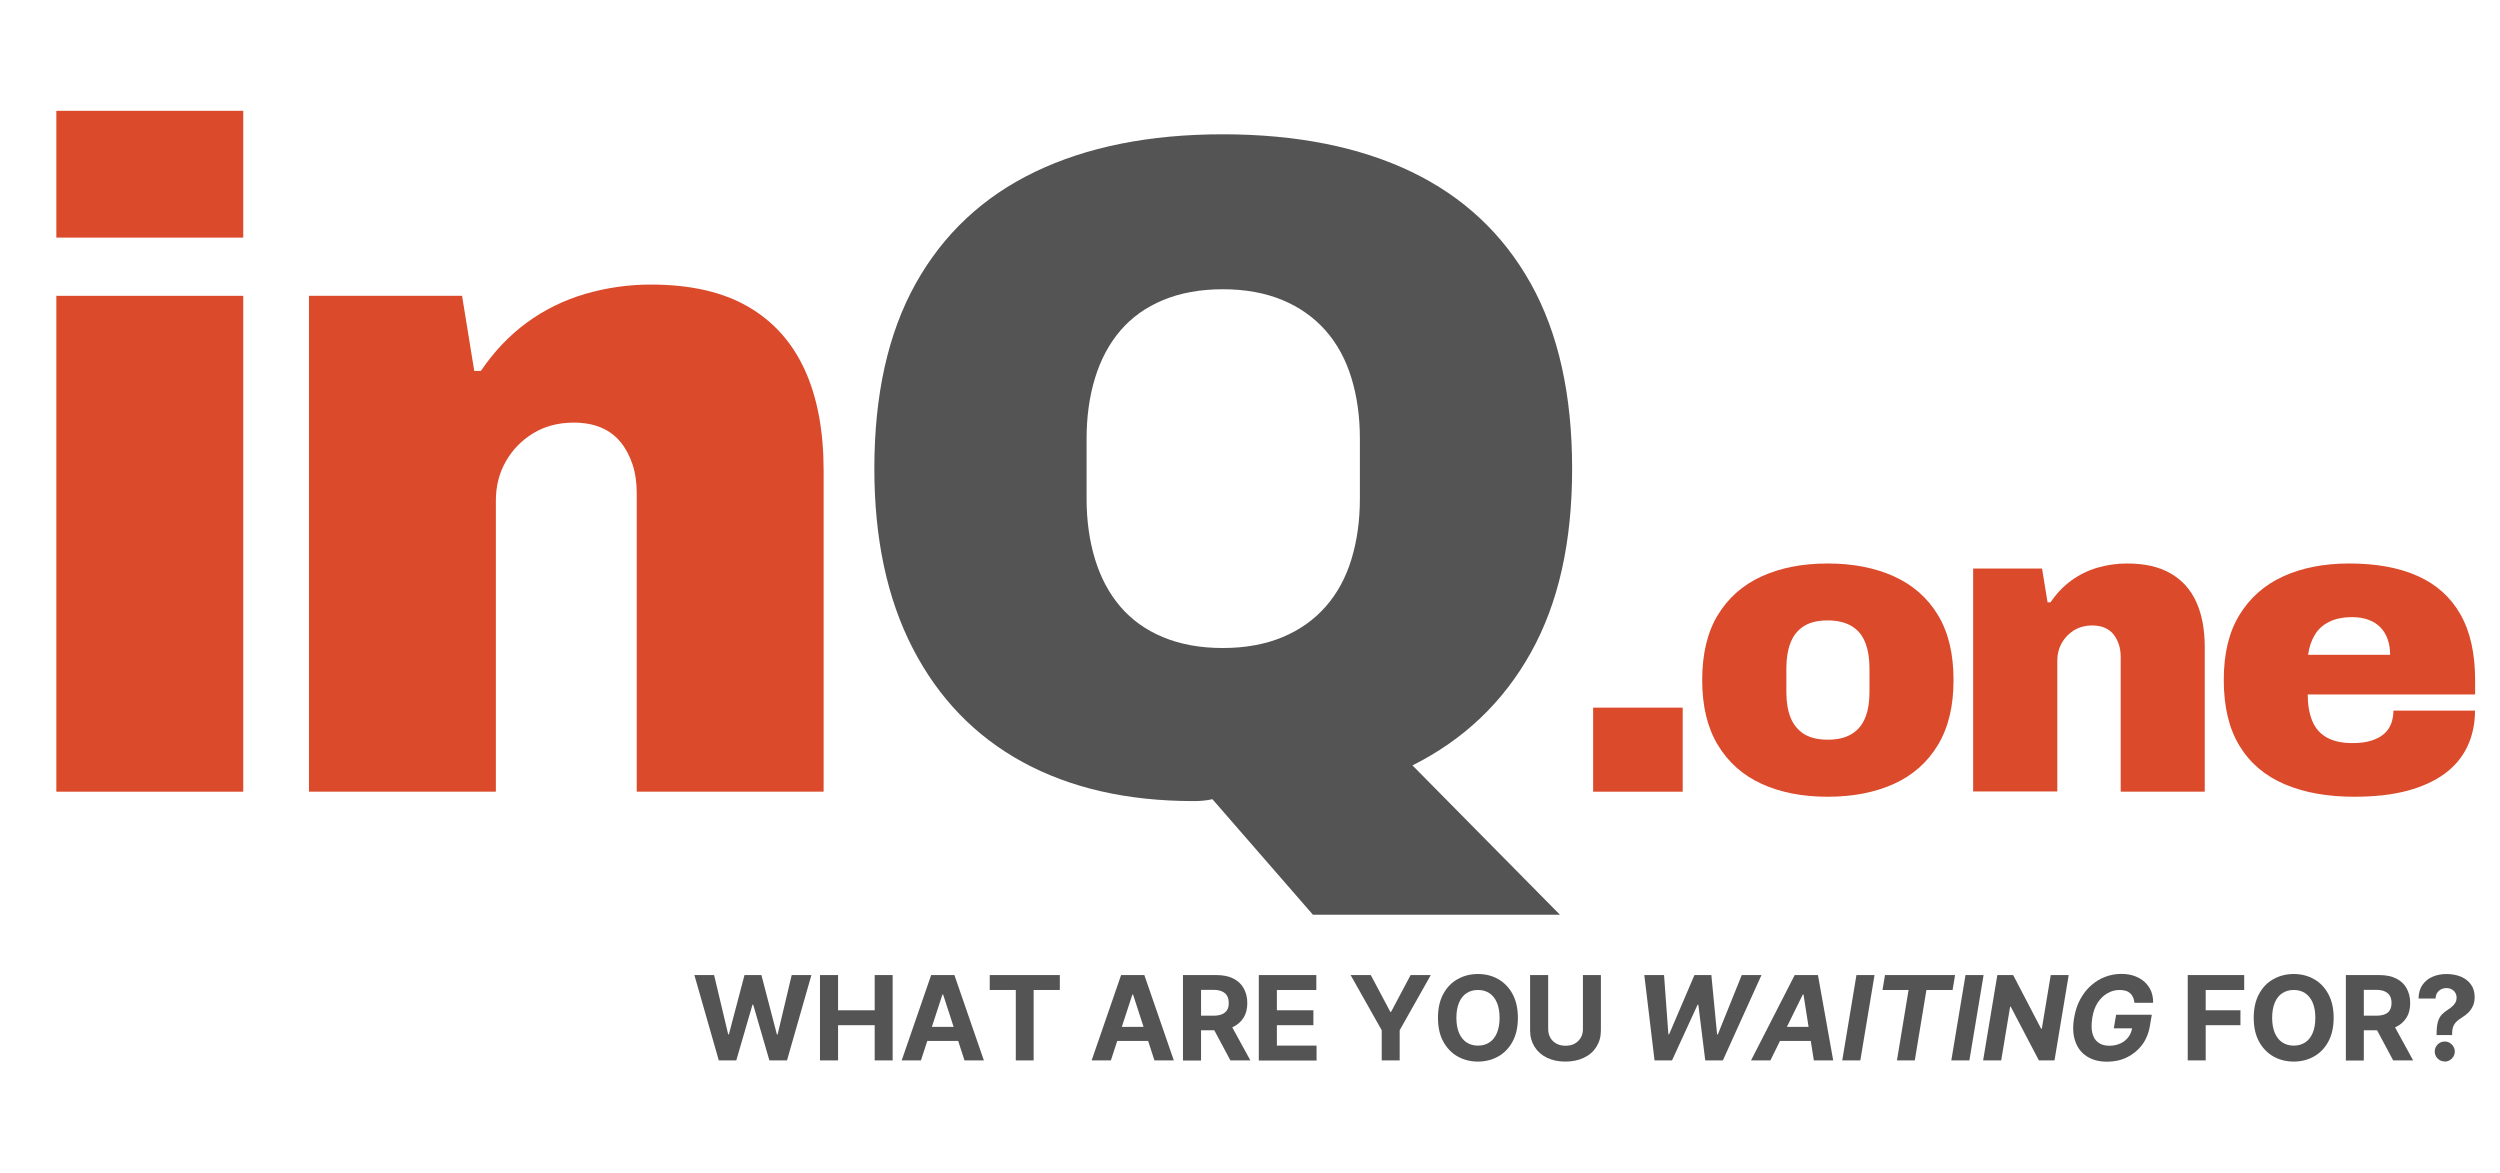 <?xml version="1.0" encoding="UTF-8"?>
<svg id="inq-logo" data-name="Layer 2" xmlns="http://www.w3.org/2000/svg" viewBox="0 0 212.96 99.92">
  <defs>
    <style>
      .cls-1 {
        fill: #db4a2b;
      }

      .cls-1, .cls-2 {
        stroke-width: 0px;
      }

      .cls-2 {
        fill: #545454;
      }
    </style>
  </defs>
  <g id="inq-logo" data-name="inq-logo">
    <g>
      <g>
        <path class="cls-1" d="M4.8,20.24v-10.8h15.92v10.8H4.8ZM4.8,67.44V25.2h15.92v42.24H4.8Z"/>
        <path class="cls-1" d="M26.32,67.44V25.2h13.04l1.04,6.4h.56c1.12-1.65,2.43-3.03,3.92-4.12,1.49-1.09,3.15-1.91,4.96-2.44,1.81-.53,3.68-.8,5.6-.8,3.36,0,6.12.63,8.28,1.88,2.16,1.25,3.77,3.05,4.84,5.4,1.07,2.35,1.6,5.2,1.6,8.56v27.36h-15.92v-25.44c0-.91-.12-1.72-.36-2.44-.24-.72-.57-1.35-1-1.88-.43-.53-.97-.95-1.64-1.24-.67-.29-1.45-.44-2.36-.44-1.33,0-2.49.31-3.48.92-.99.61-1.76,1.41-2.32,2.4-.56.99-.84,2.09-.84,3.32v24.8h-15.92Z"/>
        <path class="cls-2" d="M111.84,77.92l-8.56-9.84c-.21.05-.47.09-.76.12-.29.03-.57.04-.84.04-5.65,0-10.51-1.11-14.56-3.32-4.05-2.21-7.17-5.44-9.36-9.68-2.19-4.24-3.28-9.35-3.28-15.32,0-6.29,1.17-11.55,3.52-15.76,2.35-4.21,5.73-7.39,10.16-9.52,4.43-2.13,9.76-3.2,16-3.2s11.65,1.07,16.08,3.2c4.43,2.13,7.81,5.31,10.16,9.52,2.35,4.21,3.52,9.47,3.52,15.76s-1.17,11.47-3.52,15.68c-2.35,4.21-5.71,7.41-10.08,9.6l12.56,12.72h-21.04ZM104.16,55.2c1.92,0,3.61-.31,5.08-.92,1.47-.61,2.69-1.48,3.68-2.6.99-1.12,1.72-2.47,2.2-4.04.48-1.57.72-3.29.72-5.16v-5.12c0-1.87-.24-3.59-.72-5.16-.48-1.57-1.21-2.92-2.2-4.04-.99-1.12-2.21-1.99-3.68-2.6-1.47-.61-3.16-.92-5.08-.92s-3.61.31-5.08.92c-1.47.61-2.68,1.48-3.64,2.6-.96,1.12-1.68,2.47-2.16,4.04-.48,1.57-.72,3.29-.72,5.16v5.12c0,1.87.24,3.59.72,5.16.48,1.57,1.2,2.92,2.16,4.04.96,1.12,2.17,1.99,3.64,2.6,1.47.61,3.16.92,5.08.92Z"/>
        <path class="cls-1" d="M135.71,67.44v-7.16h7.63v7.16h-7.63Z"/>
        <path class="cls-1" d="M155.69,67.87c-2.16,0-4.04-.37-5.63-1.1-1.6-.73-2.84-1.84-3.73-3.31-.89-1.48-1.33-3.32-1.33-5.53s.44-4.08,1.33-5.54c.89-1.46,2.13-2.56,3.73-3.29,1.6-.73,3.47-1.1,5.63-1.1s4.04.37,5.65,1.1c1.61.73,2.86,1.83,3.74,3.29.89,1.46,1.33,3.31,1.33,5.54s-.44,4.05-1.33,5.53c-.89,1.48-2.14,2.58-3.74,3.31-1.61.73-3.49,1.1-5.65,1.1ZM155.69,63.01c.84,0,1.52-.16,2.05-.49.53-.32.91-.79,1.15-1.39.24-.6.36-1.32.36-2.16v-2.05c0-.84-.12-1.57-.36-2.18-.24-.61-.62-1.08-1.15-1.4-.53-.32-1.21-.49-2.05-.49s-1.52.16-2.03.49c-.52.32-.89.79-1.13,1.4-.24.61-.36,1.34-.36,2.18v2.05c0,.84.12,1.56.36,2.16.24.6.62,1.06,1.13,1.39.52.32,1.19.49,2.03.49Z"/>
        <path class="cls-1" d="M168.08,67.44v-19.01h5.87l.47,2.88h.25c.5-.74,1.09-1.36,1.76-1.85.67-.49,1.42-.86,2.23-1.1.82-.24,1.66-.36,2.52-.36,1.51,0,2.75.28,3.73.85.97.56,1.7,1.37,2.18,2.43.48,1.06.72,2.34.72,3.85v12.31h-7.16v-11.45c0-.41-.05-.77-.16-1.1-.11-.32-.26-.61-.45-.85-.19-.24-.44-.43-.74-.56-.3-.13-.65-.2-1.06-.2-.6,0-1.12.14-1.57.41-.44.28-.79.64-1.04,1.08-.25.44-.38.94-.38,1.49v11.16h-7.16Z"/>
        <path class="cls-1" d="M200.55,67.87c-2.28,0-4.25-.35-5.92-1.06s-2.95-1.79-3.85-3.26c-.9-1.46-1.35-3.34-1.35-5.62s.44-4.08,1.33-5.54,2.13-2.56,3.73-3.29c1.6-.73,3.47-1.1,5.63-1.1,2.28,0,4.22.35,5.81,1.06,1.6.71,2.81,1.79,3.65,3.26.84,1.46,1.26,3.34,1.26,5.62v1.22h-14.26c0,.86.13,1.61.38,2.23s.66,1.1,1.22,1.42c.56.32,1.3.49,2.21.49.65,0,1.19-.07,1.64-.22.44-.14.8-.34,1.08-.59.28-.25.47-.55.59-.88.12-.34.18-.7.18-1.08h6.95c0,1.13-.22,2.15-.65,3.06-.43.91-1.08,1.69-1.94,2.32s-1.94,1.12-3.22,1.46c-1.28.34-2.78.5-4.48.5ZM196.62,55.78h6.98c0-.5-.07-.95-.22-1.35-.14-.4-.35-.73-.63-1.01-.28-.28-.61-.49-1.01-.63-.4-.14-.85-.22-1.35-.22-.79,0-1.45.13-1.98.4-.53.26-.94.63-1.22,1.1-.29.47-.48,1.04-.58,1.71Z"/>
      </g>
      <g>
        <path class="cls-2" d="M61.23,90.33l-2.08-7.27h1.68l1.2,5.05h.06l1.33-5.05h1.44l1.32,5.06h.06l1.2-5.06h1.68l-2.08,7.27h-1.5l-1.38-4.75h-.06l-1.38,4.75h-1.5Z"/>
        <path class="cls-2" d="M69.85,90.33v-7.27h1.54v3h3.12v-3h1.53v7.27h-1.53v-3h-3.12v3h-1.54Z"/>
        <path class="cls-2" d="M78.46,90.33h-1.65l2.51-7.27h1.98l2.51,7.27h-1.65l-1.82-5.61h-.06l-1.83,5.61ZM78.36,87.47h3.89v1.2h-3.89v-1.2Z"/>
        <path class="cls-2" d="M84.31,84.33v-1.27h5.97v1.27h-2.23v6h-1.52v-6h-2.23Z"/>
        <path class="cls-2" d="M94.64,90.33h-1.65l2.51-7.27h1.98l2.51,7.27h-1.65l-1.82-5.61h-.06l-1.83,5.61ZM94.54,87.47h3.89v1.2h-3.89v-1.2Z"/>
        <path class="cls-2" d="M100.77,90.33v-7.27h2.87c.55,0,1.02.1,1.41.29.39.2.69.47.89.83s.31.77.31,1.26-.1.9-.31,1.24-.51.61-.9.8-.87.28-1.43.28h-1.92v-1.24h1.67c.29,0,.54-.04.73-.12s.34-.2.44-.36.14-.36.14-.6-.05-.45-.14-.61-.24-.29-.44-.38c-.2-.09-.44-.13-.74-.13h-1.04v6.02h-1.54ZM104.7,87.02l1.81,3.31h-1.7l-1.77-3.31h1.66Z"/>
        <path class="cls-2" d="M107.23,90.33v-7.27h4.9v1.27h-3.36v1.73h3.11v1.27h-3.11v1.74h3.38v1.27h-4.91Z"/>
        <path class="cls-2" d="M115.05,83.06h1.72l1.66,3.13h.07l1.66-3.13h1.72l-2.65,4.7v2.57h-1.53v-2.57l-2.65-4.7Z"/>
        <path class="cls-2" d="M129.3,86.7c0,.79-.15,1.47-.45,2.02-.3.56-.71.98-1.22,1.27-.52.29-1.09.44-1.73.44s-1.23-.15-1.74-.44c-.51-.29-.92-.72-1.22-1.27s-.45-1.23-.45-2.02.15-1.47.45-2.02c.3-.56.7-.98,1.22-1.27.51-.29,1.09-.44,1.74-.44s1.22.15,1.73.44.92.72,1.22,1.27c.3.56.45,1.23.45,2.02ZM127.74,86.7c0-.51-.08-.95-.23-1.3s-.37-.62-.64-.8c-.28-.18-.6-.27-.97-.27s-.7.09-.97.27c-.28.18-.49.45-.64.8-.15.35-.23.79-.23,1.3s.08.95.23,1.3c.15.35.37.62.64.8.28.18.6.27.97.27s.7-.09.97-.27c.28-.18.49-.45.64-.8.15-.35.23-.79.23-1.3Z"/>
        <path class="cls-2" d="M134.83,83.06h1.54v4.72c0,.53-.13.99-.38,1.39-.25.4-.6.71-1.06.93s-.98.33-1.58.33-1.13-.11-1.58-.33-.8-.53-1.05-.93c-.25-.4-.38-.86-.38-1.39v-4.72h1.54v4.59c0,.28.06.52.18.74s.29.38.52.51c.22.12.48.18.78.18s.56-.06.78-.18c.22-.12.39-.29.52-.51s.18-.46.18-.74v-4.59Z"/>
        <path class="cls-2" d="M140.94,90.33l-.87-7.27h1.68l.37,5.05h.06l2.16-5.05h1.44l.49,5.06h.06l2.04-5.06h1.68l-3.29,7.27h-1.5l-.59-4.75h-.06l-2.18,4.75h-1.5Z"/>
        <path class="cls-2" d="M150.81,90.33h-1.65l3.72-7.27h1.98l1.3,7.27h-1.65l-.88-5.61h-.06l-2.76,5.61ZM151.18,87.47h3.89l-.2,1.2h-3.89l.2-1.2Z"/>
        <path class="cls-2" d="M159.68,83.06l-1.21,7.27h-1.54l1.21-7.27h1.54Z"/>
        <path class="cls-2" d="M160.36,84.33l.21-1.27h5.97l-.21,1.27h-2.23l-.99,6h-1.52l.99-6h-2.23Z"/>
        <path class="cls-2" d="M168.97,83.06l-1.21,7.27h-1.54l1.21-7.27h1.54Z"/>
        <path class="cls-2" d="M176.22,83.06l-1.21,7.27h-1.33l-2.4-4.58h-.05l-.76,4.58h-1.54l1.21-7.27h1.35l2.38,4.57h.06l.76-4.57h1.53Z"/>
        <path class="cls-2" d="M181.82,85.41c-.02-.17-.06-.33-.12-.46-.06-.13-.14-.25-.24-.34-.11-.09-.23-.17-.38-.21s-.32-.07-.52-.07c-.37,0-.72.09-1.04.28-.32.18-.6.45-.83.8-.23.35-.38.78-.46,1.29-.08.51-.08.94,0,1.29.09.36.25.63.5.81.24.19.56.28.94.28.35,0,.66-.06.94-.19.28-.12.5-.3.68-.53.18-.23.29-.5.34-.81l.31.05h-1.88l.2-1.16h3.04l-.16.92c-.1.64-.33,1.19-.67,1.65-.35.46-.78.81-1.29,1.06-.51.25-1.08.37-1.69.37-.68,0-1.25-.15-1.72-.45-.47-.3-.8-.73-.99-1.29-.2-.56-.23-1.22-.1-1.99.1-.59.27-1.12.52-1.58.25-.46.55-.86.92-1.18.36-.32.76-.57,1.21-.74s.9-.25,1.38-.25c.41,0,.79.06,1.12.18s.62.29.86.51c.24.22.42.48.55.78.12.3.18.63.17.99h-1.56Z"/>
        <path class="cls-2" d="M186.36,90.33v-7.27h4.81v1.27h-3.28v1.73h2.96v1.27h-2.96v3h-1.54Z"/>
        <path class="cls-2" d="M198.79,86.7c0,.79-.15,1.47-.45,2.02-.3.56-.71.98-1.22,1.27-.51.29-1.09.44-1.73.44s-1.23-.15-1.74-.44-.92-.72-1.22-1.27-.45-1.23-.45-2.02.15-1.47.45-2.02c.3-.56.7-.98,1.22-1.27s1.09-.44,1.74-.44,1.22.15,1.73.44c.52.29.92.72,1.22,1.27.3.56.45,1.23.45,2.02ZM197.23,86.7c0-.51-.08-.95-.23-1.3-.15-.35-.37-.62-.64-.8-.28-.18-.6-.27-.97-.27s-.7.09-.97.27c-.28.18-.49.45-.64.8s-.23.79-.23,1.3.08.95.23,1.3c.15.35.37.62.64.8.28.18.6.27.97.27s.7-.09.97-.27c.28-.18.49-.45.64-.8.15-.35.23-.79.23-1.3Z"/>
        <path class="cls-2" d="M199.83,90.33v-7.27h2.87c.55,0,1.02.1,1.41.29s.69.47.89.83c.2.36.31.77.31,1.26s-.1.9-.31,1.24-.51.61-.9.8c-.39.18-.87.28-1.43.28h-1.92v-1.24h1.67c.29,0,.54-.04.73-.12.19-.08.34-.2.43-.36s.14-.36.14-.6-.05-.45-.14-.61-.24-.29-.44-.38c-.2-.09-.44-.13-.74-.13h-1.04v6.02h-1.54ZM203.75,87.02l1.81,3.31h-1.7l-1.77-3.31h1.66Z"/>
        <path class="cls-2" d="M207.56,88.15v-.12c0-.41.04-.74.11-.99s.18-.44.32-.6c.14-.15.31-.29.5-.41.15-.09.28-.19.39-.29.12-.1.21-.21.28-.34.07-.12.1-.26.1-.42,0-.16-.04-.31-.12-.43s-.18-.22-.31-.28c-.13-.07-.28-.1-.44-.1s-.3.03-.44.1c-.14.07-.25.17-.34.3-.09.13-.13.29-.14.49h-1.45c.01-.47.12-.86.34-1.17s.5-.54.86-.69c.35-.15.75-.23,1.17-.23.47,0,.89.08,1.25.23.36.16.65.38.85.67.21.29.31.65.31,1.06,0,.28-.04.52-.14.74-.09.21-.22.4-.38.57-.16.16-.36.31-.58.45-.19.11-.34.23-.46.35s-.21.26-.27.42-.09.35-.09.59v.12h-1.35ZM208.26,90.42c-.24,0-.44-.08-.61-.25-.17-.17-.25-.37-.25-.6,0-.23.08-.43.25-.6.17-.17.37-.25.61-.25s.42.08.59.25c.17.17.26.36.26.6,0,.16-.04.3-.12.43-.08.13-.18.23-.31.31-.13.08-.27.12-.42.12Z"/>
      </g>
    </g>
  </g>
</svg>